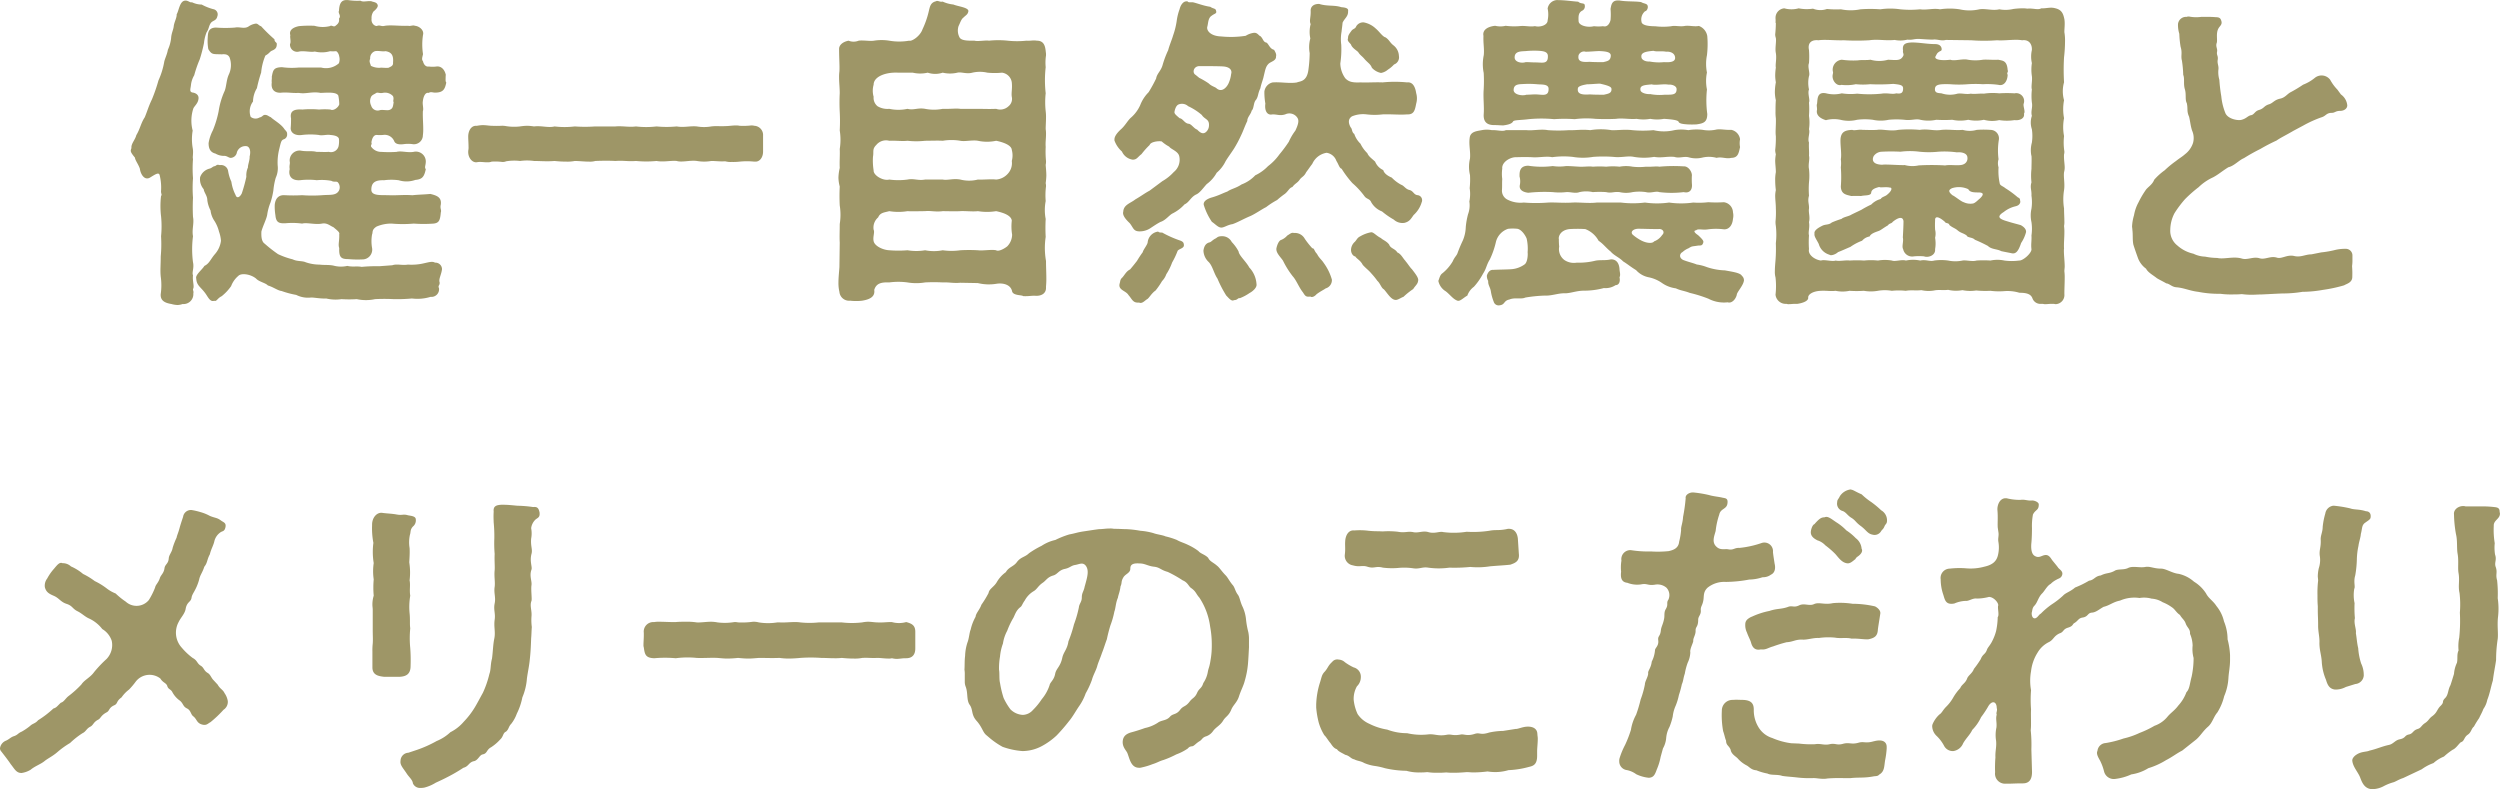 <svg xmlns="http://www.w3.org/2000/svg" width="214.816" height="67.815" viewBox="0 0 214.816 67.815">
  <path id="パス_62388" data-name="パス 62388" d="M104.356,7.7c-.112-.476-.42-.756-.812-.7a2.469,2.469,0,0,1-.644,0c-.336.056-.476-.308-.5-.448-.14-.168-.056-.336,0-.616a5.4,5.4,0,0,1,0-1.652c.112-.392-.308-.756-.7-.784-.14-.084-.42.056-.56,0-.812.028-1.456-.084-2.016,0-.308.084-.42-.084-.644,0-.14.084-.56-.14-.5-.616a.938.938,0,0,1,.168-.616c.14-.112.392-.336.364-.532-.056-.2-.2-.252-.448-.308-.28-.14-.784.084-1.036-.084a5.159,5.159,0,0,1-1.092-.056h-.112c-.5,0-.616.392-.644.924-.112.2.224.42,0,.672.056.336-.112.476-.336.644-.168.084-.28-.112-.448,0A2.53,2.53,0,0,1,93.072,3.5a9.744,9.744,0,0,0-1.316.028c-.448.084-.9.308-.756.784-.056.168.084.56-.028.756a.616.616,0,0,0,.784.644c.42-.084,1.008.084,1.344,0a2.585,2.585,0,0,0,1.316-.028,2.656,2.656,0,0,0,.476,0c.112-.028.28.224.308.448a.969.969,0,0,1-.028.588,1.661,1.661,0,0,1-1.54.364H91.756a6.354,6.354,0,0,1-1.484-.028c-.7.028-.756.224-.868.84.028.112-.028.28,0,.476-.084.588.224.952.9.868.588-.028.812.056,1.428.028.616.112,1.12-.14,1.876,0,.644-.028,1.344-.084,1.512.224a3.893,3.893,0,0,1,.084.756c-.084.28-.5.588-.756.448a5.717,5.717,0,0,0-.98,0,8.106,8.106,0,0,0-1.428,0c-.784-.056-1.092.168-.98.756,0,.252,0,.5-.028.812-.028.476.448.7.98.616a6.078,6.078,0,0,1,1.428,0c.28.084.728-.056.98,0,.392.028.7.112.756.336a2.112,2.112,0,0,1-.028.616.671.671,0,0,1-.84.5c-.336.028-.672,0-1.064,0-.42-.112-.812,0-1.4-.112a.856.856,0,0,0-.9.924c.056.224-.056.336,0,.672-.14.588.168,1.008.9.952a6.09,6.09,0,0,1,1.428,0,4.483,4.483,0,0,1,1.26.056c.224.14.448,0,.56.14a.641.641,0,0,1,.084.7c-.252.448-.756.336-1.428.392a11.834,11.834,0,0,1-1.736,0,13.524,13.524,0,0,1-1.512,0c-.532-.028-.784.308-.84.812a4.526,4.526,0,0,0,.056.9c.056.616.28.728.868.7a6.171,6.171,0,0,1,1.428.028c.42-.112,1.12.112,1.708,0,.448-.084.7.2.98.308.364.308.56.448.5.616.028.56-.112.868,0,1.176-.028.812.168.952.784.952a8.745,8.745,0,0,0,1.2.028.842.842,0,0,0,.84-.98,3.315,3.315,0,0,1,0-1.176c.084-.168-.056-.392.392-.672a3.2,3.2,0,0,1,1.288-.252,10.746,10.746,0,0,0,1.9,0,11.592,11.592,0,0,0,1.708,0c.448-.056.56-.252.616-.952.084-.224-.084-.336,0-.672.084-.616-.308-.784-.9-.924-.56.056-1.064.056-1.54.112-.728-.056-1.428.028-1.96,0-.728-.028-1.568.084-1.568-.476,0-.588.308-.84,1.092-.812a4.745,4.745,0,0,1,1.26,0,2.262,2.262,0,0,0,1.428-.028c.588-.056.756-.252.9-.924-.14-.168,0-.308,0-.672a.854.854,0,0,0-1.064-.812c-.532.084-1.036-.112-1.456,0a9.885,9.885,0,0,1-1.288,0,1.052,1.052,0,0,1-.868-.42c-.112-.14.084-.224,0-.392.056-.364.2-.644.448-.644a3.734,3.734,0,0,0,.56,0,.882.882,0,0,1,.952.532c.112.28.476.308.868.252a2.7,2.7,0,0,1,.672,0,.77.77,0,0,0,.924-.756c.084-.56-.028-1.344,0-2.072.084-.224-.056-.588,0-.868.028-.28.168-.784.5-.7.224-.14.336,0,.644-.028.616-.028.756-.308.868-.868-.084-.084-.056-.252-.056-.5ZM83.1,9.824c.084-.392-.252-.56-.5-.588-.308-.056-.168-.336-.14-.644a2.094,2.094,0,0,1,.28-.84,10.022,10.022,0,0,1,.476-1.372,12.593,12.593,0,0,0,.364-1.4,3.376,3.376,0,0,1,.224-.924c.2-.28.168-.476.336-.756s.5-.2.588-.616a.456.456,0,0,0-.364-.616,4.472,4.472,0,0,1-.98-.392,1.955,1.955,0,0,1-.84-.2c-.14.056-.28-.112-.5-.14h-.056c-.5,0-.56.868-.756,1.176.028.28-.224.7-.252,1.036-.028.28-.2.588-.224,1.008a3.251,3.251,0,0,1-.28,1.008c-.056.364-.252.756-.308,1.008a6.6,6.6,0,0,1-.5,1.624,14.237,14.237,0,0,1-.56,1.624c-.308.644-.364.924-.616,1.54-.336.5-.392.98-.728,1.54-.084.364-.42.7-.42,1.036v.084a.712.712,0,0,0-.056.2c0,.168.14.336.364.616,0,.2.308.588.42.952.056.448.392,1.036.868.756.5-.308.784-.5.84-.168a4.4,4.4,0,0,1,.112,1.288c-.028.252.112.364,0,.448a7.4,7.4,0,0,0,0,1.764,8.639,8.639,0,0,1,0,1.708,11.465,11.465,0,0,1-.028,1.736c0,.728-.056,1.2,0,1.736a5.27,5.27,0,0,1,0,1.484c-.056.616.42.784.924.868a2.068,2.068,0,0,0,.532.084,1.382,1.382,0,0,0,.42-.084.846.846,0,0,0,.924-.9c.056-.252-.084-.28,0-.448.084-.224-.084-.644-.028-1.12-.112-.252.112-.616,0-1.12a8.569,8.569,0,0,1,0-2.24c-.112-.56.112-1.12,0-1.652a15.993,15.993,0,0,1,0-1.652,11.209,11.209,0,0,1,0-1.68,10.846,10.846,0,0,1,0-1.652c-.056-.168.056-.532-.028-.952a4.38,4.38,0,0,1,0-1.484,3.357,3.357,0,0,1,.056-1.9C82.74,10.412,83.048,10.188,83.1,9.824Zm20.328,14.028c-.224-.14-.56-.028-.952.056a4.626,4.626,0,0,1-1.372.112c-.532.084-.924-.084-1.344.056l-1.12.084a13.15,13.15,0,0,0-1.512.056c-.448-.084-.756.028-1.232-.084a2.462,2.462,0,0,1-1.2-.028c-.448-.084-.728-.028-1.2-.084a3.691,3.691,0,0,1-1.176-.2c-.308-.14-.728-.056-1.12-.252a6.6,6.6,0,0,1-1.26-.448,11.86,11.86,0,0,1-1.148-.9c-.336-.224-.28-.868-.28-1.036.112-.448.448-1.092.5-1.456a4.443,4.443,0,0,1,.28-1.036,6.37,6.37,0,0,0,.252-1.064,5.776,5.776,0,0,1,.2-1.064,1.991,1.991,0,0,0,.168-1.064,4.673,4.673,0,0,1,.14-1.428c.14-.588.168-.728.364-.812a.423.423,0,0,0,.308-.448c0-.168-.028-.2-.224-.42-.28-.448-.924-.784-1.176-1.036-.168-.056-.28-.2-.5-.2-.2,0-.2.168-.476.224a.66.66,0,0,1-.756-.056,1.408,1.408,0,0,1,.2-1.316,2.279,2.279,0,0,1,.336-1.148,11.966,11.966,0,0,1,.364-1.344,4.834,4.834,0,0,1,.364-1.456c.364-.2.364-.336.56-.42.336-.14.42-.28.42-.588,0-.14-.2-.14-.2-.392a13.987,13.987,0,0,1-1.148-1.12c-.2-.056-.28-.252-.476-.224a1.44,1.44,0,0,0-.616.252c-.364.224-.756,0-1.148.084a10.7,10.7,0,0,1-1.652,0c-.7.028-.672.5-.7.952a3.985,3.985,0,0,0,.056.9c.308.5.392.42,1.148.448.308-.028.532,0,.672.252A1.9,1.9,0,0,1,85.708,7.7c-.224.5-.2,1.12-.392,1.484a6.571,6.571,0,0,0-.476,1.652,8.646,8.646,0,0,1-.5,1.652,3.579,3.579,0,0,0-.364,1.092c0,.42.112.784.588.9a1.478,1.478,0,0,0,.728.2c.252-.028.448.2.616.168a.565.565,0,0,0,.5-.476.761.761,0,0,1,.784-.532c.28,0,.448.364.308.9.028.28-.168.756-.14.924a1.693,1.693,0,0,0-.14.812,12.88,12.88,0,0,1-.392,1.428c-.2.392-.448.42-.532.14a3.614,3.614,0,0,1-.364-1.148,3.527,3.527,0,0,1-.28-.924.613.613,0,0,0-.7-.5c-.28-.056-.224-.028-.42.084-.224.028-.252.168-.5.224a1.142,1.142,0,0,0-.784.728,1.321,1.321,0,0,0,.308,1.036c.028.28.308.56.308.924a2.6,2.6,0,0,0,.28.9,1.985,1.985,0,0,0,.336.9,3.139,3.139,0,0,1,.392.924,2.963,2.963,0,0,1,.168.784,2.151,2.151,0,0,1-.5,1.12c-.392.448-.5.84-.924,1.036-.2.336-.812.784-.7,1.092.028.588.364.7.756,1.232.224.28.42.812.784.672.224.084.252-.2.644-.392a4.129,4.129,0,0,0,.812-.868A2.119,2.119,0,0,1,86.52,25c.252-.28,1.064-.168,1.54.224.252.28.812.364,1.008.588.476.14.868.448,1.176.476a7.673,7.673,0,0,0,1.26.336,2.25,2.25,0,0,0,1.288.224c.28,0,.84.112,1.288.084a3.477,3.477,0,0,0,1.316.056,10.317,10.317,0,0,0,1.316,0,3.69,3.69,0,0,0,1.568,0,15.169,15.169,0,0,1,1.6,0,14.159,14.159,0,0,0,1.568-.056,3.835,3.835,0,0,0,1.6-.14.658.658,0,0,0,.728-.728c-.112-.28.056-.2.056-.5-.112-.308.14-.644.2-1.148A.566.566,0,0,0,103.432,23.852ZM97.86,6.324a.619.619,0,0,1,.42-.644c.308-.056.644.056.9,0,.5.084.7.336.644.98.028.28-.168.336-.392.448-.28.028-.588-.028-.728,0a1.553,1.553,0,0,1-.784-.168C97.86,6.688,97.748,6.6,97.86,6.324Zm2.016,3.752c-.056.336-.056.532-.336.644-.168.084-.588-.028-.84.028a.577.577,0,0,1-.756-.392.845.845,0,0,1-.028-.7c.084-.224.28-.252.476-.392.14-.056.28.056.56,0a.92.92,0,0,1,.868.28C99.932,9.8,99.792,9.908,99.876,10.076Zm7.98,5.152h.084a.89.89,0,0,0,.364-.056,4.72,4.72,0,0,1,.9.028.71.71,0,0,0,.336-.056,4.254,4.254,0,0,1,1.2-.028,4.33,4.33,0,0,1,1.2,0c.532,0,1.12.056,1.764,0a9.417,9.417,0,0,0,1.008.056,3.193,3.193,0,0,0,.728-.056c.364,0,.812.056,1.232.056a1.637,1.637,0,0,0,.532-.056c.644-.028,1.26-.028,1.736,0,.7-.056,1.036.056,1.764,0a9.218,9.218,0,0,0,1.764,0c.588.112,1.288-.056,1.736,0,.448.14,1.148-.084,1.736,0a3.589,3.589,0,0,0,1.232,0c.448,0,.672.056,1.2.028a1.726,1.726,0,0,0,.56.056,4.756,4.756,0,0,0,.672-.028,6.3,6.3,0,0,1,1.26,0h.112c.364,0,.644-.364.644-.868V12.932a.792.792,0,0,0-.756-.84.863.863,0,0,0-.28-.028,5.651,5.651,0,0,1-.98.028,1.363,1.363,0,0,0-.336-.028c-.308,0-.588.056-.9.056-.476.028-.756-.028-1.2.028a3.614,3.614,0,0,1-1.232,0c-.588-.056-1.12.112-1.736,0a8.989,8.989,0,0,1-1.736,0,7.431,7.431,0,0,1-1.764,0c-.616.084-1.148-.056-1.764,0h-1.736a12.362,12.362,0,0,1-1.764,0,7.176,7.176,0,0,1-1.736,0c-.532.14-1.12-.084-1.764,0a4.177,4.177,0,0,0-.588-.056,4.579,4.579,0,0,0-.616.056,4.313,4.313,0,0,1-1.2-.028,1.722,1.722,0,0,0-.392-.028,8.321,8.321,0,0,1-.84,0c-.2,0-.476-.056-.784-.056a3.118,3.118,0,0,0-.476.056h-.084c-.448,0-.672.476-.672.924,0,.252.028.588.028.868a1.369,1.369,0,0,1-.028.364v.112c0,.448.308.868.672.868h.056a1.256,1.256,0,0,1,.308-.028C107.52,15.2,107.66,15.228,107.856,15.228Zm48.076,8.484a6.421,6.421,0,0,1-.028-2.072,14,14,0,0,1,0-1.54,4.058,4.058,0,0,1,0-1.54,6.055,6.055,0,0,1,.028-1.26,1.05,1.05,0,0,0-.028-.28,6.021,6.021,0,0,0,.056-.644c0-.28-.028-.56-.056-.924a1.363,1.363,0,0,0,.028-.336,8.438,8.438,0,0,1-.028-1.2c-.028-.42.028-.7.028-1.092a2.562,2.562,0,0,0-.028-.448c0-.308.028-.616.028-.98a3.943,3.943,0,0,0-.028-.56,7.078,7.078,0,0,1,0-1.54,9.964,9.964,0,0,1,0-2.24,4.121,4.121,0,0,1,.028-1.008V5.9c-.056-.448-.056-1.12-.784-1.12-.364-.056-.532.028-.9,0a7.538,7.538,0,0,1-1.6,0,7.865,7.865,0,0,0-1.624,0c-.252-.056-.952.084-1.232,0-.448,0-1.12.028-1.288-.28a1.244,1.244,0,0,1-.084-.98c.14-.28.224-.588.42-.728.224-.224.364-.252.42-.532.056-.336-.9-.42-1.288-.588a2.862,2.862,0,0,1-.924-.252c-.168.056-.336-.056-.476-.056a.1.1,0,0,0-.084.028c-.5.112-.532.476-.644.924A7.559,7.559,0,0,1,145.32,3.8c-.2.588-.924,1.064-1.148.98a4.991,4.991,0,0,1-1.708,0,4.149,4.149,0,0,0-1.316,0c-.364.056-.924-.056-1.316,0a1.161,1.161,0,0,1-.868,0c-.56.112-.812.42-.812.7V5.54c0,.756.056,1.4.028,1.876a3.57,3.57,0,0,0-.028.532c0,.448.056.868.056,1.344a15.141,15.141,0,0,0,0,1.6,15.17,15.17,0,0,1,0,1.6,5.086,5.086,0,0,1,0,1.6c.028.5-.028,1.036,0,1.624a4.052,4.052,0,0,0-.112.84,3.281,3.281,0,0,0,.112.756,15.635,15.635,0,0,0,0,1.624,5.085,5.085,0,0,1,0,1.6c0,.672-.028,1.036,0,1.6l-.028,2.1c-.028.42-.084.9-.084,1.372a3.292,3.292,0,0,0,.084.756.834.834,0,0,0,.924.756,3.57,3.57,0,0,0,.532.028,3.4,3.4,0,0,0,.5-.028c.7-.112,1.12-.364,1.036-.924.168-.56.588-.672,1.288-.644a5.876,5.876,0,0,1,1.568,0,4.567,4.567,0,0,0,1.512,0,13.616,13.616,0,0,1,1.512,0c.532-.028.924.084,1.512.028l1.512.028a4.018,4.018,0,0,0,1.624.056c.56-.084,1.2.084,1.316.644.084.392.84.308.952.42.448.028.812-.056,1.064-.028.532.028.9-.224.9-.672v-.14a6.579,6.579,0,0,0,.028-.728C155.96,24.692,155.932,24.272,155.932,23.712ZM141.12,8.564c0-.7,1.036-1.092,2.1-1.036h1.26a2.858,2.858,0,0,0,1.288,0,2.019,2.019,0,0,0,1.288,0,2.734,2.734,0,0,0,1.26,0c.336-.084.784.14,1.288,0a2.857,2.857,0,0,1,1.288,0,6.309,6.309,0,0,0,1.26,0,.975.975,0,0,1,.84.84c.056.588-.056.868,0,1.232a.812.812,0,0,1-.28.812,1.033,1.033,0,0,1-1.064.224c-.616.028-1.2,0-1.568,0h-1.512c-.392-.056-.952.028-1.512,0a3.924,3.924,0,0,1-1.512,0c-.644-.112-.98.14-1.512,0a3.7,3.7,0,0,1-1.568,0,1.658,1.658,0,0,1-1.008-.224.926.926,0,0,1-.336-.812A1.856,1.856,0,0,1,141.12,8.564Zm11.508,7.672a1.487,1.487,0,0,1-.98.476c-.448-.056-1.148.028-1.568,0a3.071,3.071,0,0,1-1.512,0c-.616-.112-1.092.084-1.512,0h-1.512c-.616.112-.952-.112-1.512,0a5.876,5.876,0,0,1-1.568,0c-.532.14-1.372-.364-1.344-.784a5.259,5.259,0,0,1-.056-1.176c.084-.448-.084-.644.28-1.008a1.084,1.084,0,0,1,1.12-.364c.532-.028,1.12.056,1.568,0a6.778,6.778,0,0,0,1.512,0c.448,0,1.12-.028,1.512,0a4.56,4.56,0,0,1,1.512,0c.392.084,1.036-.084,1.512,0a3.7,3.7,0,0,0,1.568,0c.56.112,1.316.364,1.344.784a1.816,1.816,0,0,1,0,.952A1.342,1.342,0,0,1,152.628,16.236Zm.392,5.208a1.467,1.467,0,0,1-.42,1.008c-.392.308-.812.448-.952.336-.42-.084-1.148.056-1.568,0a13.49,13.49,0,0,0-1.512,0,5.418,5.418,0,0,1-1.512,0,3.878,3.878,0,0,1-1.512,0,4.567,4.567,0,0,1-1.512,0,9.772,9.772,0,0,1-1.568,0c-.56-.028-1.26-.364-1.344-.784-.084-.364.112-.756,0-.98a1.153,1.153,0,0,1,.392-1.064c.168-.42.56-.42.952-.532a4.867,4.867,0,0,0,1.568,0c.448.028,1.036,0,1.512,0,.476-.056.868.084,1.512,0,.476,0,1.008.028,1.512,0,.392-.028,1.092.056,1.512,0a4.9,4.9,0,0,0,1.568,0c.532.112,1.288.336,1.344.812A4.313,4.313,0,0,0,153.02,21.444Zm17.584-5.32a3.044,3.044,0,0,0,.756-.98c.2-.336.476-.7.728-1.092A10.253,10.253,0,0,0,172.7,12.9c.168-.336.28-.7.532-1.232-.028-.28.336-.616.364-.868.224-.2.14-.7.392-.952.2-.308.14-.532.364-.98.056-.336.252-.812.28-1.008.14-.56.168-.84.42-1.092.2-.2.672-.252.644-.644.056-.168-.056-.364-.168-.56-.364-.084-.448-.476-.644-.616-.308-.056-.28-.336-.532-.56-.14-.028-.252-.336-.588-.28a1.764,1.764,0,0,0-.672.252,8.287,8.287,0,0,1-2.1.056c-.952-.028-1.288-.532-1.2-.84s.056-.756.392-.952c.2-.168.448-.168.364-.392-.028-.252-.224-.168-.5-.364-.588-.084-1.12-.308-1.512-.392-.28,0-.364.028-.42-.056A.168.168,0,0,0,168,1.4c-.28,0-.5.308-.588.672A4.657,4.657,0,0,0,167.16,3.1a6.591,6.591,0,0,1-.308,1.232c-.084.308-.336.9-.42,1.26a8.389,8.389,0,0,0-.476,1.26c-.14.532-.5.756-.56,1.176a12.787,12.787,0,0,1-.644,1.176,3.221,3.221,0,0,0-.728,1.12,3.1,3.1,0,0,1-.756,1.036c-.308.252-.5.672-.868,1.008-.28.252-.588.588-.588.9v.084a2.306,2.306,0,0,0,.644.952,1.2,1.2,0,0,0,.924.7c.364,0,.42-.224.756-.476a6.768,6.768,0,0,1,.7-.784c.084-.28.756-.364,1.036-.308a3.407,3.407,0,0,0,.644.448c.14.224.784.392.868.84a1.357,1.357,0,0,1-.476,1.344,4.011,4.011,0,0,1-.98.784l-1.092.812c-.42.224-.7.448-1.232.756-.42.336-1.008.448-1.036,1.064-.112.364.42.84.56.98.336.42.308.728.924.7a1.645,1.645,0,0,0,.9-.308c.308-.2.5-.336.812-.5.448-.14.756-.588,1.036-.728a3.481,3.481,0,0,0,1.036-.784c.392-.168.532-.616.98-.84.336-.14.588-.532.924-.9A2.991,2.991,0,0,0,170.6,16.124Zm17.276,1.932c-.364-.028-.364-.364-.728-.448-.336-.084-.448-.364-.7-.448a3.245,3.245,0,0,1-.812-.616c-.14-.056-.644-.28-.728-.644a1.362,1.362,0,0,1-.7-.728c-.336-.308-.56-.448-.672-.728a2.844,2.844,0,0,1-.588-.812,2.067,2.067,0,0,1-.532-.84c-.224-.14-.168-.448-.308-.56-.168-.308-.28-.7.112-.952a2.512,2.512,0,0,1,1.26-.168,5.6,5.6,0,0,0,1.372,0c.756-.028,1.512.056,2.1,0,.588.028.672-.336.784-.924a1.617,1.617,0,0,0,0-.9c-.084-.56-.308-.98-.784-.924a10.509,10.509,0,0,0-2.1,0c-.672-.028-1.288.028-1.9,0-.644.028-1.008-.028-1.316-.364a2.258,2.258,0,0,1-.42-1.26A8.306,8.306,0,0,0,181.3,5.12,3.648,3.648,0,0,1,181.328,4c.028-.28.084-.644.084-.756.168-.392.5-.532.476-1.008.056-.252-.252-.308-.588-.336-.588-.2-1.2-.056-1.9-.28-.56,0-.728.308-.728.56.028.588-.14.868,0,1.176a2.627,2.627,0,0,0-.028,1.232,2.811,2.811,0,0,0-.056,1.26,11.407,11.407,0,0,1-.112,1.456c-.14,1.036-.756.952-.98,1.064-.644.112-1.4-.056-2.1,0a.919.919,0,0,0-.7.784,5.582,5.582,0,0,0,.084,1.036c-.084.588.14,1.036.616.924.448,0,.616.14,1.092,0a.818.818,0,0,1,1.036.28c.14.2.14.476-.168,1.12a4.712,4.712,0,0,0-.56.952,11.883,11.883,0,0,1-.812,1.092,4.655,4.655,0,0,1-.98,1.008,3.672,3.672,0,0,1-1.092.784,3.1,3.1,0,0,1-1.176.784c-.5.336-.868.364-1.232.616-.336.112-.728.336-1.316.5-.476.14-.756.364-.7.644a5.305,5.305,0,0,0,.7,1.456c.224.14.476.42.7.476.28.084.56-.2,1.064-.28.364-.112,1.008-.476,1.484-.672.42-.168,1.092-.644,1.4-.784a6.716,6.716,0,0,1,.952-.616,7.041,7.041,0,0,1,.672-.532c.308-.252.364-.5.644-.588.224-.308.42-.336.616-.616.168-.252.392-.28.56-.644.252-.336.336-.476.532-.728a1.63,1.63,0,0,1,1.232-.952,1.057,1.057,0,0,1,.84.7c.2.308.252.616.448.672a8.83,8.83,0,0,0,.924,1.232,6.8,6.8,0,0,1,1.036,1.12c.2.28.448.2.588.532a1.8,1.8,0,0,0,.924.784,6.568,6.568,0,0,0,1.008.7,1.1,1.1,0,0,0,.924.28c.448-.112.56-.364.784-.672a2.379,2.379,0,0,0,.7-1.12.3.3,0,0,0,.028-.14A.429.429,0,0,0,187.88,18.056Zm-5.992-13.5c-.112.252.14.392.252.56.084.28.476.5.616.644.168.28.336.336.56.616.308.336.5.42.616.728a1.422,1.422,0,0,0,.784.448,1.211,1.211,0,0,0,.588-.28,2.513,2.513,0,0,0,.532-.448.647.647,0,0,0,.42-.728,1.208,1.208,0,0,0-.448-.9c-.336-.252-.364-.476-.7-.7-.252-.056-.532-.5-.84-.756a2.051,2.051,0,0,0-1.036-.532.69.69,0,0,0-.644.336c-.084.224-.252.2-.392.364C182.028,4.14,181.86,4.336,181.888,4.56Zm-13.1,3.164c-.308-.168-.2-.728.308-.756.2,0,1.624,0,2.044.028.784.056.756.5.7.644a2.691,2.691,0,0,1-.224.812c-.168.364-.588.812-1.036.42-.112-.112-.42-.168-.672-.42a6.937,6.937,0,0,0-.812-.476Zm.14,4.7c-.252-.056-.5-.476-.728-.5-.364-.028-.5-.448-.784-.476-.364-.308-.448-.392-.448-.532.028-.168.112-.532.336-.644a.785.785,0,0,1,.84.14,4.986,4.986,0,0,1,1.176.756c.252.392.644.336.616.9a.765.765,0,0,1-.224.532C169.428,12.876,169.176,12.68,168.924,12.428Zm-1.148,9.884c-.028-.14-.028-.224-.28-.336a9.532,9.532,0,0,1-1.484-.644c-.112-.112-.308,0-.448-.14a1.028,1.028,0,0,0-.9.924c-.028.224-.392.644-.42.84a8.847,8.847,0,0,0-.5.756c-.28.364-.448.56-.588.728-.336.168-.448.448-.672.7-.2.168-.168.336-.224.5-.168.588.532.616.756,1.008.28.308.364.644.784.644h.14a.168.168,0,0,0,.112.028c.224,0,.392-.224.588-.336.14-.084.364-.5.7-.728a6.481,6.481,0,0,0,.56-.812,1.6,1.6,0,0,0,.364-.588,4.834,4.834,0,0,0,.5-1.008,6.629,6.629,0,0,0,.476-1.008C167.384,22.648,167.832,22.62,167.776,22.312Zm19.04,1.4c-.224-.224-.364-.588-.7-.728-.2-.336-.588-.336-.7-.672-.224-.308-.588-.42-.7-.56-.42-.2-.644-.532-.868-.5a2.86,2.86,0,0,0-.9.336c-.28.14-.28.252-.476.476a.96.96,0,0,0-.336.7c0,.336.224.56.364.56.14.224.448.336.644.728.308.336.5.448.756.756a6.208,6.208,0,0,1,.5.616c.252.224.336.616.56.728.336.364.672,1.008,1.12.9.2-.056.392-.2.56-.252a6.227,6.227,0,0,1,.84-.672c.168-.28.392-.42.42-.7.084-.252-.308-.7-.532-1.008C187.236,24.3,187.012,23.936,186.816,23.712Zm-7.588-.588c-.28-.28-.224-.5-.42-.5a7.478,7.478,0,0,1-.644-.812.96.96,0,0,0-.924-.5c-.224-.056-.308.056-.588.224a1.325,1.325,0,0,1-.5.364c-.224.056-.364.448-.42.7-.084.392.336.756.56,1.092a7.419,7.419,0,0,0,.84,1.344c.308.336.532.952.868,1.372.2.308.252.42.644.364.14.112.392-.028.532-.2.336-.252.644-.392.784-.5a.735.735,0,0,0,.532-.756,4.525,4.525,0,0,0-.7-1.428C179.62,23.6,179.424,23.488,179.228,23.124Zm-5.852,1.12c-.28-.5-.868-1.008-.9-1.344a3.452,3.452,0,0,0-.588-.812.914.914,0,0,0-.84-.5c-.392,0-.42.14-.56.2-.28.14-.364.308-.532.336-.308.084-.448.336-.5.7a1.407,1.407,0,0,0,.448.98c.336.336.448.98.756,1.428a9.888,9.888,0,0,0,.756,1.456c.224.224.448.532.672.392.308,0,.308-.2.5-.168a4,4,0,0,0,.84-.448c.168-.084.644-.42.588-.756A2.288,2.288,0,0,0,173.376,24.244Zm20.16-16.716a12.564,12.564,0,0,1,0,1.456c-.056.728.056,1.456,0,2.156-.028.672.336.9.9.9.336,0,.56.028.784.028.42-.056.728-.14.84-.336.056-.14.7-.112,1.344-.2a11.366,11.366,0,0,1,2.184,0,12.364,12.364,0,0,1,1.764,0,7.7,7.7,0,0,1,1.792-.028c.532.028,1.26.028,1.764,0,.532-.084,1.2.056,1.764,0a3.3,3.3,0,0,0,1.176,0,3.235,3.235,0,0,0,1.176,0c.448.028,1.2.084,1.26.252s.42.2.756.224a7.238,7.238,0,0,0,.784,0c.616-.084.924-.2.924-.9a8.764,8.764,0,0,1-.028-2.1,3.63,3.63,0,0,1,0-1.456,3.781,3.781,0,0,1,0-1.484,8.034,8.034,0,0,0,.028-1.652,1.119,1.119,0,0,0-.728-.868c-.364.084-.812-.056-1.2,0-.392.084-.868-.056-1.176.028a5.612,5.612,0,0,1-1.372,0c-.476,0-1.148-.056-1.176-.392a.927.927,0,0,1,.308-.9c.14,0,.28-.28.224-.448-.028-.224-.364-.2-.56-.336-.5-.084-1.26-.028-1.876-.14h-.14c-.532,0-.56.448-.616.728a5.363,5.363,0,0,1,0,.952c-.056.252-.252.644-.644.532a3.575,3.575,0,0,1-.784,0c-.56.14-1.288-.056-1.316-.42-.028-.476,0-.728.28-.9a.412.412,0,0,0,.252-.448c0-.28-.336-.112-.56-.336-.7-.056-1.148-.14-1.876-.14a.862.862,0,0,0-.756.728,2.436,2.436,0,0,1,0,1.008c0,.448-.7.616-1.092.5-.42.084-.84-.056-1.316,0a5.679,5.679,0,0,1-1.2-.028,1.929,1.929,0,0,1-.9,0c-.56.056-1.12.308-1.008.868-.028.672.084,1.092.028,1.652A3.77,3.77,0,0,0,193.536,7.528Zm2.66-1.344c.028-.5.56-.476.924-.5a7.862,7.862,0,0,1,1.148-.028c.364.028.812.056.784.5,0,.672-.5.5-1.036.5-.336,0-.588-.028-.868-.028C196.812,6.744,196.168,6.632,196.2,6.184Zm11.9-.532c.336.112.672,0,1.12.084.252-.028.672.056.756.42.112.5-.5.5-.952.476a4.281,4.281,0,0,1-1.232-.056c-.336.028-.7-.14-.7-.392C207.032,5.764,207.564,5.708,208.1,5.652Zm-5.768.084c.336,0,.9-.056,1.148-.056.588.028,1.008.084.98.42-.028.42-.308.448-.644.532-.308,0-.84,0-1.2-.028-.756.056-1.008-.084-.924-.56A.5.5,0,0,1,202.328,5.736Zm.056,2.8c.336,0,.9-.056,1.148-.056.476.112.952.224.98.42.056.42-.308.448-.644.532-.308,0-.84,0-1.2-.028-.756.056-1.12-.056-1.036-.532C201.656,8.7,202.02,8.592,202.384,8.536Zm-6.272.448c.028-.5.532-.448.9-.476a8.25,8.25,0,0,1,1.176.028c.364.028.952-.028.924.42,0,.672-.588.448-1.12.448-.336,0-.5.028-.784.028C196.868,9.544,196.084,9.432,196.112,8.984Zm11.844-.448c.336.112,1.008-.056,1.456.028.252-.028.7.084.7.392,0,.5-.364.476-1.036.476a4.281,4.281,0,0,1-1.232-.056c-.336.028-.84-.112-.84-.364C206.948,8.592,207.424,8.592,207.956,8.536Zm7.756,16.436c-.168-.252-.868-.336-1.456-.448a5.348,5.348,0,0,1-1.54-.28,3.825,3.825,0,0,0-.868-.224c-.336-.14-.756-.224-1.176-.392-.42-.224-.252-.588-.056-.672a1.722,1.722,0,0,1,.532-.336c.308-.2.308-.14.784-.224.224-.028.392.056.476-.28.028-.112-.028-.224-.448-.616-.336-.224-.42-.392-.168-.42.168-.168.56,0,1.036-.084a5.392,5.392,0,0,1,1.344,0c.392.028.728-.28.784-.9a1.253,1.253,0,0,0,0-.56.9.9,0,0,0-.784-.868,10.752,10.752,0,0,1-1.344,0,6.8,6.8,0,0,1-1.288.028,7.338,7.338,0,0,1-2.072,0,7.331,7.331,0,0,1-2.072,0,8.546,8.546,0,0,1-2.072,0h-2.072c-.672.084-1.484-.028-2.072,0-.868.056-1.428-.028-2.1,0a13.145,13.145,0,0,1-2.1,0,2.439,2.439,0,0,1-1.456-.28.859.859,0,0,1-.42-.756c.028-.364,0-.7.028-.98a3.2,3.2,0,0,1,0-.9c-.056-.532.616-.952,1.12-.98.364,0,.7-.028,1.428,0,.532.056,1.26-.112,1.736,0a7.228,7.228,0,0,1,1.764-.028,5.329,5.329,0,0,0,1.764,0,11.975,11.975,0,0,1,1.736,0c.7.084,1.232-.112,1.764,0a5.159,5.159,0,0,0,1.736,0c.644.112,1.064-.056,1.736,0,.42.14.784-.056,1.2.028a2.317,2.317,0,0,0,1.232.028,2.5,2.5,0,0,1,1.2.028c.448-.112.84.112,1.26,0,.588,0,.644-.42.756-.924a1.792,1.792,0,0,1,0-.672.953.953,0,0,0-.756-.812c-.532.028-.84-.084-1.26-.028a2.945,2.945,0,0,1-1.2.028,4.422,4.422,0,0,0-1.232.028,3.477,3.477,0,0,0-1.2,0,3.875,3.875,0,0,1-1.792,0,9.815,9.815,0,0,1-1.82,0c-.672-.084-1.316.028-1.792,0a5.58,5.58,0,0,0-1.82,0c-.756-.084-1.288.028-1.82,0a13.158,13.158,0,0,1-1.82,0c-.588-.112-1.288.056-1.82,0H195.44c-.28.14-.756-.028-1.2,0a2.258,2.258,0,0,0-.868,0c-.42.084-.98.112-1.036.672-.084.616.084,1.148.028,1.764a3.071,3.071,0,0,0,0,1.428,7.09,7.09,0,0,1-.028,1.12,3.217,3.217,0,0,1-.028,1.148,2.179,2.179,0,0,1-.112,1.092A6.494,6.494,0,0,0,192,20.8a3.183,3.183,0,0,1-.252,1.148,11.5,11.5,0,0,0-.448,1.064c-.084.252-.252.336-.42.728a3.773,3.773,0,0,1-.9,1.036c-.2.14-.252.448-.336.644a1.37,1.37,0,0,0,.644.9c.392.308.644.7,1.036.812.224.028.5-.28.812-.448a1.584,1.584,0,0,1,.56-.756,5.521,5.521,0,0,0,.784-1.12c.308-.476.28-.728.588-1.232a7.224,7.224,0,0,0,.532-1.54,1.6,1.6,0,0,1,1.036-1.092,3.841,3.841,0,0,1,.812,0c.364.084.672.56.784.84a3.95,3.95,0,0,1,.084,1.176c.028.2,0,.84-.252,1.036a2.212,2.212,0,0,1-1.148.42c-.364.028-.952.028-1.54.056-.364-.028-.5.308-.56.476a.835.835,0,0,0,.112.476c-.028.336.168.532.224.868a4.244,4.244,0,0,0,.252.924.432.432,0,0,0,.448.308.818.818,0,0,0,.252-.056c.252-.112.224-.364.644-.448.476-.2,1.008,0,1.372-.168a12.236,12.236,0,0,1,1.652-.168c.588.028,1.148-.2,1.68-.2.5.028,1.036-.224,1.708-.224a6.514,6.514,0,0,0,1.708-.224,1.558,1.558,0,0,0,1.008-.252c.28,0,.42-.28.336-.672.112-.224,0-.5,0-.7-.028-.476-.252-.868-.756-.84-.42.112-.9.028-1.316.112a5.821,5.821,0,0,1-1.6.168,1.461,1.461,0,0,1-1.064-.224,1.167,1.167,0,0,1-.448-1.148,5.4,5.4,0,0,1-.028-.644c-.056-.2.112-.784.924-.868a10.739,10.739,0,0,1,1.344,0,2.186,2.186,0,0,1,1.148,1.008c.392.252.644.616,1.036.924.28.336.784.532,1.064.84.448.28.616.448,1.12.756a1.96,1.96,0,0,0,1.092.616,3.06,3.06,0,0,1,1.148.5,2.675,2.675,0,0,0,1.176.448c.42.2.7.2,1.2.392a11.3,11.3,0,0,1,1.6.5,2.868,2.868,0,0,0,1.652.308c.308.112.672-.2.784-.644,0-.224.56-.784.616-1.232A.506.506,0,0,0,215.712,24.972Zm-4.284-8.6c0-.364-.336-.812-.7-.784a13.232,13.232,0,0,0-2.1.028c-.28-.056-.672.028-1.148,0a5.23,5.23,0,0,1-1.148,0,3,3,0,0,0-1.12,0,5.2,5.2,0,0,0-1.148,0,7.845,7.845,0,0,0-1.148,0c-.308-.056-.9.028-1.148,0-.5-.028-.84-.056-1.148-.056a3.922,3.922,0,0,1-1.148,0,7.524,7.524,0,0,1-2.1-.028c-.784,0-.756.588-.756.924a1.568,1.568,0,0,1,.028.728c-.084.392.224.616.728.672a12.983,12.983,0,0,1,2.1-.056,5.183,5.183,0,0,0,1.148,0c.392-.028.784.14,1.148,0a2.616,2.616,0,0,1,1.148,0,7.832,7.832,0,0,1,1.148,0c.448.112.644-.056,1.148,0a2.52,2.52,0,0,0,1.12,0,3.942,3.942,0,0,1,1.148,0c.42.112.84-.112,1.148,0a8.774,8.774,0,0,0,2.1,0c.448.112.756-.14.7-.7A6.315,6.315,0,0,1,211.428,16.376Zm-2.548,5.1a1.425,1.425,0,0,1-.7.56c-.14.2-.644.168-1.12-.084a3.791,3.791,0,0,1-.728-.5c-.224-.252.084-.5.5-.5.448,0,.924.028,1.708.028C208.936,20.912,209.132,21.248,208.88,21.472Zm34.524,1.2c-.028-.448.028-.952.028-1.4a3.753,3.753,0,0,0-.028-.56,1.854,1.854,0,0,0,.028-.42c0-.308-.028-.672-.028-1.092a4.905,4.905,0,0,1,0-1.568c.084-.588-.056-1.092,0-1.54a1.653,1.653,0,0,0,.056-.392c0-.336-.084-.728-.056-1.148a.775.775,0,0,0,.028-.252,4.934,4.934,0,0,1-.028-1.316,4.058,4.058,0,0,1,0-1.54,4.067,4.067,0,0,1,0-1.54,2.851,2.851,0,0,1,0-1.54,18.458,18.458,0,0,1,0-2.156,11.851,11.851,0,0,0,.084-1.316,4.238,4.238,0,0,0-.056-.84c0-.252.028-.448.028-.7a2.419,2.419,0,0,0-.028-.42c-.084-.364-.168-.784-.756-.924a1.419,1.419,0,0,0-.364-.056c-.252,0-.5.056-.756.056h-.112c-.28.168-.7-.028-1.2.028a2.119,2.119,0,0,0-.42-.028,6.042,6.042,0,0,0-.784.056,2.928,2.928,0,0,1-1.2.028c-.56.14-1.176-.084-1.708,0a3.878,3.878,0,0,1-1.708,0,5.632,5.632,0,0,0-1.68,0c-.56-.112-1.148.084-1.708,0a8.7,8.7,0,0,1-1.708,0,5.812,5.812,0,0,0-1.708,0,11.549,11.549,0,0,0-1.708,0,4.226,4.226,0,0,1-1.68,0,8.224,8.224,0,0,1-1.2-.028,1.708,1.708,0,0,1-1.2-.028,3.563,3.563,0,0,1-1.232-.028,2.3,2.3,0,0,1-1.232,0,.818.818,0,0,0-.756.784v.112c.028.252-.028.336.028.364a9.776,9.776,0,0,1-.056.98,1.007,1.007,0,0,0,.056.308c.056.308-.084.9,0,1.288.084.5-.056.98,0,1.26a5.067,5.067,0,0,0-.056.7,3.8,3.8,0,0,0,.056.56,4.993,4.993,0,0,0-.084.84,3.176,3.176,0,0,0,.084.7c-.028.336-.028.672-.028.952a3.758,3.758,0,0,0,.028.588c.028.532-.056,1.176,0,1.54a8.87,8.87,0,0,1-.056,1.2,1.419,1.419,0,0,0,.056.364,3.826,3.826,0,0,0-.056.532c0,.336.056.644.056,1.008a3.445,3.445,0,0,0-.056.728,6.936,6.936,0,0,0,.056.812,2.466,2.466,0,0,0-.056.476c0,.336.056.728.056,1.092a7.664,7.664,0,0,1-.028,1.12,1.984,1.984,0,0,0,.028.392,6.574,6.574,0,0,1,0,1.484,12.986,12.986,0,0,1-.028,1.456c-.028.336-.056.644-.056.924a1.814,1.814,0,0,0,.056.56,6.511,6.511,0,0,1,0,1.484.881.881,0,0,0,.952.784.415.415,0,0,0,.2.028c.168,0,.336-.028.532-.028h.2c.392-.056.952-.224.924-.532-.028-.252.364-.56,1.092-.588.476-.028.84.056,1.26,0a2.9,2.9,0,0,0,1.2,0,9.022,9.022,0,0,0,1.232,0,3.468,3.468,0,0,0,1.2,0,3.474,3.474,0,0,1,1.2,0,5.768,5.768,0,0,1,1.2,0c.476-.084.868,0,1.344-.056a2.836,2.836,0,0,0,1.092.028c.364-.084.84,0,1.2-.056a3,3,0,0,0,1.232.028,3.378,3.378,0,0,0,1.176.028,8.506,8.506,0,0,0,1.232.028,5.856,5.856,0,0,0,1.2.028,3.559,3.559,0,0,1,1.288.14c.56,0,.98.084,1.12.476a.722.722,0,0,0,.756.476h.14a.617.617,0,0,0,.224.028c.168,0,.308-.028.56-.028h.14c.056,0,.112.028.168.028a.783.783,0,0,0,.756-.868c0-.476.028-.924.028-1.344a4.338,4.338,0,0,0-.028-.616c0-.14.028-.28.028-.42C243.46,23.656,243.376,23.1,243.4,22.676Zm-2.8-8.008c.028.308,0,.868,0,1.148a5.244,5.244,0,0,0,0,1.148c-.14.476.028.644,0,1.148a3.749,3.749,0,0,1,0,1.12,2.643,2.643,0,0,0,0,1.148,3.943,3.943,0,0,1,0,1.148c.028.476-.056.756,0,1.176.028.336-.728,1.008-1.064.98a4.746,4.746,0,0,1-1.26,0,2.886,2.886,0,0,0-1.2,0,8.629,8.629,0,0,0-1.2,0c-.336.112-.924-.056-1.2,0a3.042,3.042,0,0,1-1.232,0,4.334,4.334,0,0,0-1.2,0c-.364.112-.728-.112-1.2,0a3,3,0,0,0-1.232,0c-.364-.112-.924.112-1.2,0a3.468,3.468,0,0,0-1.2,0,5.725,5.725,0,0,0-1.2,0,9.043,9.043,0,0,0-1.232,0c-.308-.056-.9.084-1.2,0-.308.112-1.008-.112-1.26,0-.5-.056-1.148-.476-1.036-.98a8.24,8.24,0,0,1,0-1.176c-.084-.336.084-.644,0-1.148.112-.42-.056-.84,0-1.148.028-.42-.14-.616,0-1.12a7.855,7.855,0,0,1,0-1.148,5.23,5.23,0,0,0,0-1.148c-.084-.392.084-.84,0-1.148.028-.28-.028-.728,0-1.12-.14-.336.112-.84,0-1.148a3.911,3.911,0,0,0,0-1.148,7.813,7.813,0,0,0,0-1.148c.112-.224-.14-.784,0-1.12a2.643,2.643,0,0,1,0-1.148c.112-.252-.14-.784,0-1.12a7.454,7.454,0,0,0,0-1.12c-.14-.672.28-.9.812-.84.588-.084,1.4.028,2.184,0a18.942,18.942,0,0,0,2.184,0c.756-.112,1.372.056,2.184-.028a2.422,2.422,0,0,0,1.092-.028c.448.056.56-.084,1.064-.056.42.028.84.056,1.12.056.392-.056.7.14,1.12.028l2.184.028a14.578,14.578,0,0,0,2.212,0c.644.056,1.54-.112,2.156,0,.616-.084.868.364.84.84a2.507,2.507,0,0,0,0,1.12,3.734,3.734,0,0,0,0,1.12c.056.392-.084.9,0,1.148a4.987,4.987,0,0,0,0,1.12c.084.448-.112.728,0,1.148a1.782,1.782,0,0,0,0,1.148,3.932,3.932,0,0,1,0,1.148A2.49,2.49,0,0,0,240.6,14.668Zm-17.64-3.052a2.7,2.7,0,0,1,1.344,0,3.007,3.007,0,0,0,1.316-.028,5.333,5.333,0,0,1,1.344,0,3.237,3.237,0,0,0,1.372,0,7.182,7.182,0,0,1,1.344,0c.588.084.98-.112,1.372,0a3.235,3.235,0,0,0,1.372,0,11.205,11.205,0,0,0,1.372,0,3.237,3.237,0,0,0,1.372,0,3.106,3.106,0,0,0,1.344,0,2.614,2.614,0,0,0,1.316.028,4.15,4.15,0,0,0,1.316,0c.392.056.9-.112.812-.56.14-.168-.084-.616-.028-.84a.679.679,0,0,0-.784-.9,10.152,10.152,0,0,0-1.316,0,5.151,5.151,0,0,0-1.316.028c-.336-.028-.84.056-1.12,0-.42.084-.756-.056-1.148,0a2.3,2.3,0,0,1-1.372-.028c-.364-.028-.5-.056-.56-.252-.056-.5.28-.56,1.288-.532a9.4,9.4,0,0,0,1.54,0,9.718,9.718,0,0,1,1.288,0,6.8,6.8,0,0,1,1.344.056c.42.112.756-.252.784-.868-.112-.168.084-.252,0-.392-.056-.84-.42-.812-.812-.9-.448.028-1.008-.028-1.316,0a3.939,3.939,0,0,1-1.288,0c-.448-.112-1.148.14-1.512,0-.644.084-1.344.028-1.288-.252.14-.252.14-.308.308-.42.14-.112.28-.056.224-.336-.056-.2-.224-.336-.56-.336-.672,0-1.316-.14-1.988-.14-.616.028-.84.168-.756.728-.056.14.112.28,0,.448-.224.42-.588.336-1.288.308a2.766,2.766,0,0,1-1.512,0c-.42.056-.7,0-1.092.056a6.989,6.989,0,0,1-1.372-.056.863.863,0,0,0-.784.9c.028.224.056.14,0,.392-.084.476.336,1.008.756.868a3.838,3.838,0,0,0,1.232-.056,6.032,6.032,0,0,0,1.232,0,16.2,16.2,0,0,0,1.988-.028c.5.056.812.084.84.336.028.476-.2.532-.588.476-.336.112-.756-.056-1.26.028a10.522,10.522,0,0,1-2.1,0,4.934,4.934,0,0,1-1.316-.028,2.729,2.729,0,0,1-1.344,0c-.812-.168-.728.532-.784.9-.056.14,0,.252,0,.5C222.068,11.2,222.488,11.476,222.964,11.616Zm16.772,9.044c-.252-.084-.756-.2-1.176-.336-.7-.2-1.008-.392-.336-.812a2.541,2.541,0,0,1,.952-.476c.252-.056.42-.14.476-.392-.056-.2.028-.28-.224-.392a8.377,8.377,0,0,0-1.064-.784c-.2-.168-.392-.2-.476-.364a4.942,4.942,0,0,1-.112-1.428,1.189,1.189,0,0,1,0-.7,5.69,5.69,0,0,1,.028-1.68.732.732,0,0,0-.728-.84,8.075,8.075,0,0,0-1.176,0,2.176,2.176,0,0,1-1.2,0c-.7.056-1.176-.056-1.82,0-.672.112-1.148-.112-1.876,0a10.121,10.121,0,0,0-1.848,0c-.672.14-1.372-.084-1.82,0-.532.028-.812,0-1.232,0-.336-.056-.7.084-.9,0-.616.028-.952.168-1.008.784-.028.56.112,1.26.028,1.736a2.8,2.8,0,0,1,0,.7,10.844,10.844,0,0,1,0,1.652c.028.672.476.7.9.812a8.358,8.358,0,0,1,.84,0c.28-.084.84,0,.868-.28s.28-.392.7-.5c.028.084.616-.028.9.056.2-.028.252.252-.308.672-.252.14-.364.14-.476.308a1.793,1.793,0,0,0-.812.476,8.33,8.33,0,0,0-.84.448c-.336.168-.476.224-.868.42-.2.14-.672.2-.84.364a7.99,7.99,0,0,0-.84.308c-.252.224-.532.14-.812.28s-.756.392-.672.7c-.056.2.2.532.364.868a1.332,1.332,0,0,0,.924.924c.112.112.532-.028.728-.224.308-.112.784-.336,1.064-.448a4.331,4.331,0,0,1,1.008-.532,1.091,1.091,0,0,1,.644-.364c.112-.252.476-.364.784-.476.168-.056.392-.252.784-.476.14-.2.308-.14.42-.308.448-.364.868-.5.924-.056,0,.336-.028.9-.056,1.4.084.364-.112.756.028,1.008a.79.79,0,0,0,.924.616,4.453,4.453,0,0,1,.868,0c.364.14,1.008-.084.952-.616a2.874,2.874,0,0,0,0-.98,1.468,1.468,0,0,0,0-.7,7.239,7.239,0,0,1,0-.784c-.028-.448.364-.308.84.112.084.168.336.056.392.28.308.252.476.252.728.476.28.224.448.2.756.42.056.2.5.14.7.364a12.34,12.34,0,0,1,1.12.532c.308.308.784.252,1.148.448.252.056.7.14.84.168.392.112.616-.112.868-.868a3.045,3.045,0,0,0,.42-.924C240.184,20.968,239.9,20.744,239.736,20.66Zm-6.58-5.152a19.925,19.925,0,0,0-2.24,0,2.524,2.524,0,0,1-1.2-.028c-.364.028-1.68-.084-1.932-.028-1.036-.028-.812-.616-.728-.756a.876.876,0,0,1,.7-.364,15.078,15.078,0,0,1,1.6,0,6.3,6.3,0,0,1,1.624,0,7.849,7.849,0,0,0,1.624,0,7.745,7.745,0,0,1,1.6.056c.168-.028.9-.028.9.476a.544.544,0,0,1-.364.56C234.416,15.564,233.6,15.4,233.156,15.508Zm3,2.856c-.14.112-.392.392-.588.42a1.336,1.336,0,0,1-.784-.112c-.224-.056-.784-.532-.952-.588-.42-.336-.336-.476-.056-.616a1.91,1.91,0,0,1,1.4.084c.14.28.5.28.9.28C236.432,17.832,236.6,17.944,236.152,18.364Zm32,5.768a3.39,3.39,0,0,0,.028-.532v-.336a.568.568,0,0,0-.56-.588,3.791,3.791,0,0,0-.868.084,8.414,8.414,0,0,1-1.26.224l-.84.168c-.532,0-.9.28-1.484.14-.616-.14-1.064.28-1.484.14-.56-.168-1.008.2-1.484.056-.532-.168-1.036.168-1.512.028-.728-.224-1.54.084-2.128-.056a5.454,5.454,0,0,1-1.036-.112,2.436,2.436,0,0,1-1.008-.252,3.044,3.044,0,0,1-1.372-.7,1.605,1.605,0,0,1-.616-1.372A3.15,3.15,0,0,1,252.9,19.6a9.494,9.494,0,0,1,.9-1.2,11.421,11.421,0,0,1,1.176-1.036,4.38,4.38,0,0,1,1.232-.84c.476-.252.728-.5,1.316-.868.5-.112.924-.616,1.344-.784a15.661,15.661,0,0,1,1.4-.784,15.3,15.3,0,0,1,1.4-.728c.308-.224.84-.476,1.456-.84l.84-.448a9.807,9.807,0,0,1,1.54-.7c.42-.112.42-.392.924-.392.252,0,.308-.168.7-.168.308,0,.616-.168.616-.476A1.289,1.289,0,0,0,267.2,9.4l-.308-.42a3.829,3.829,0,0,1-.616-.84.92.92,0,0,0-1.316-.168,3.655,3.655,0,0,1-1.008.588,11.778,11.778,0,0,1-1.12.672c-.28.168-.448.448-.868.532-.5.112-.588.364-.924.476-.476.14-.42.364-.9.5-.364.112-.392.42-.7.448-.28.084-.364.28-.784.392-.28.084-1.2-.056-1.4-.616a5.128,5.128,0,0,1-.336-1.4,14.037,14.037,0,0,1-.168-1.428,2.34,2.34,0,0,1-.084-.84c.056-.364-.112-.532-.056-.868.056-.364-.112-.392-.056-.7.056-.252-.14-.448-.028-.756.084-.252-.084-.812.14-1.232.112-.224.364-.336.252-.672-.056-.168-.112-.308-.476-.308-.336-.028-.56-.028-.84-.028h-.392a3.223,3.223,0,0,1-1.064-.028.476.476,0,0,0-.2.028H253.9a.694.694,0,0,0-.7.616,2.544,2.544,0,0,0,.112.84,8.416,8.416,0,0,0,.112,1.12c.168.532,0,.784.112,1.176a9.589,9.589,0,0,1,.112,1.232c.14.336,0,.756.14,1.232.14.448,0,.9.168,1.2.112.5-.028.672.2,1.176.112.5.112.728.252,1.176a1.581,1.581,0,0,1,.084,1.064,2.009,2.009,0,0,1-.7.98c-.252.224-.392.28-.784.588a8.318,8.318,0,0,0-.952.784,5.18,5.18,0,0,0-.9.812c-.168.448-.588.644-.756.924a7.762,7.762,0,0,0-.588,1.008,3.587,3.587,0,0,0-.392,1.12,4.011,4.011,0,0,0-.168.952c0,.084.028.2.028.308.056.42,0,.84.084,1.26.084.28.28.84.392,1.148a1.993,1.993,0,0,0,.7.924c.168.336.616.56.924.812.224.14.476.252.812.448.28.028.476.308.868.336.672.056,1.148.308,1.876.392a9.071,9.071,0,0,0,1.9.168,6.61,6.61,0,0,0,1.008.056c.252,0,.532,0,.84-.028a6.52,6.52,0,0,0,.812.056c.308,0,.616-.028.924-.028.616-.028,1.064-.056,1.736-.084a10.262,10.262,0,0,0,1.736-.14,10.367,10.367,0,0,0,1.764-.168,12.581,12.581,0,0,0,1.82-.392c.224-.14.7-.224.7-.728C268.184,24.72,268.184,24.552,268.156,24.132ZM85.624,61.512a1.642,1.642,0,0,0-.28-.672c-.14-.308-.392-.364-.588-.728l-.364-.392c-.2-.2-.252-.476-.5-.616-.336-.2-.308-.448-.588-.616-.336-.2-.28-.448-.7-.672a5.529,5.529,0,0,1-.924-.868,1.915,1.915,0,0,1-.28-2.212c.2-.42.56-.728.616-1.2.14-.588.448-.5.5-.924.056-.336.392-.616.644-1.512.084-.42.28-.588.448-1.12.28-.336.224-.616.476-1.064.112-.476.308-.756.392-1.148a1.288,1.288,0,0,1,.5-.728c.168-.14.364-.056.448-.448s-.168-.42-.392-.588c-.336-.252-.5-.2-.952-.392a3.759,3.759,0,0,0-.84-.336,5.806,5.806,0,0,0-.728-.168H82.4a.683.683,0,0,0-.616.588c-.14.42-.224.672-.308.98-.112.42-.2.56-.252.812a6.235,6.235,0,0,0-.336.868c-.056.364-.308.588-.336.9-.028.476-.308.5-.364.84-.056.448-.308.588-.392.84-.14.448-.364.56-.42.84a6.289,6.289,0,0,1-.532,1.064,1.369,1.369,0,0,1-1.988.14,6.28,6.28,0,0,1-.868-.7,3.146,3.146,0,0,1-.784-.448,5.744,5.744,0,0,0-1.008-.616,6.056,6.056,0,0,0-1.008-.616,4.186,4.186,0,0,0-1.036-.644,1.037,1.037,0,0,0-.728-.28c-.252-.112-.448.14-.728.476a4.261,4.261,0,0,0-.588.84,1,1,0,0,0-.2.756c.112.42.364.56.756.728.476.2.588.532,1.12.7.5.168.476.392.9.616.42.2.644.476,1.036.644a3.049,3.049,0,0,1,1.12.9,1.853,1.853,0,0,1,.812,1.008,1.727,1.727,0,0,1-.448,1.568,10.429,10.429,0,0,0-1.064,1.12c-.336.476-.84.672-1.092,1.064a8.624,8.624,0,0,1-1.12,1.008c-.252.2-.392.5-.644.56-.336.308-.364.42-.644.5a8.282,8.282,0,0,1-1.316,1.008c-.224.28-.476.28-.672.476a4.991,4.991,0,0,1-.728.5c-.336.14-.336.28-.672.392-.28.084-.42.28-.7.392a.824.824,0,0,0-.5.644.4.4,0,0,0,.112.28c.28.364.588.756.812,1.092.336.42.476.756.924.756a2.032,2.032,0,0,0,.784-.28c.364-.308.868-.476,1.176-.728s.7-.42,1.12-.784a7.363,7.363,0,0,1,1.092-.784,6.975,6.975,0,0,1,1.064-.84c.308-.14.336-.392.672-.56.28-.14.252-.392.7-.616.2-.112.224-.364.7-.616.28-.14.168-.392.672-.616.308-.14.14-.336.616-.672a2.859,2.859,0,0,1,.644-.672,6.5,6.5,0,0,0,.588-.7,1.506,1.506,0,0,1,2.1-.252c.224.364.476.364.588.616.084.336.308.28.448.56a2.1,2.1,0,0,0,.644.728c.308.252.252.5.616.672.336.168.308.5.532.672.336.252.28.616.84.728.336.056.42-.112.644-.224a10.064,10.064,0,0,0,1.12-1.064A.808.808,0,0,0,85.624,61.512Zm26.236-16.66a10.439,10.439,0,0,0-1.344-.112c-.336-.028-.784-.084-1.2-.084h-.2c-.364.028-.7.084-.644.588-.028.5,0,.756,0,.924a12.443,12.443,0,0,1,.056,1.372,10.987,10.987,0,0,0,.028,1.344c-.028.588.028,1.064,0,1.4-.056.532.056,1.008,0,1.428-.084.532.112.9,0,1.428-.112.56.084.84,0,1.4-.084.616.084,1.036-.028,1.6-.112.532-.112,1.064-.2,1.736-.14.5-.084.952-.224,1.316a8.4,8.4,0,0,1-.56,1.624c-.28.5-.448.84-.7,1.26A7.016,7.016,0,0,1,105.9,63.3a3.672,3.672,0,0,1-1.148.9,3.827,3.827,0,0,1-1.176.756,10.232,10.232,0,0,1-1.68.756l-.756.252a.706.706,0,0,0-.672.7c-.056.364.224.616.532,1.092.2.308.5.532.532.84a.656.656,0,0,0,.644.392,1.607,1.607,0,0,0,.336-.028,3.453,3.453,0,0,0,.98-.42c.364-.168.616-.28,1.036-.5a13.805,13.805,0,0,0,1.344-.784c.448-.112.448-.448.868-.56.392-.056.5-.532.784-.588.42-.084.308-.392.728-.616a3.9,3.9,0,0,0,.784-.672c.28-.252.224-.56.5-.672.252-.224.2-.42.448-.672a3.183,3.183,0,0,0,.476-.868,5.5,5.5,0,0,0,.476-1.4,5.086,5.086,0,0,0,.392-1.624c.084-.616.2-1.092.252-1.68.056-.5.084-.952.112-1.792.028-.252.028-.616.056-.952a4.561,4.561,0,0,1-.028-.9c.056-.5-.168-.924,0-1.344.056-.168-.056-.952,0-1.344.056-.364-.2-.784,0-1.344.084-.224-.168-.7,0-1.344.112-.392-.084-.644-.028-1.316a2.4,2.4,0,0,0,0-.9,1.242,1.242,0,0,1,.392-.756c.14-.112.336-.168.336-.448v-.112C112.336,44.88,112.168,44.824,111.86,44.852ZM101.332,58.516a14.261,14.261,0,0,0-.028-1.54,8.692,8.692,0,0,1,0-1.708c-.056-.336,0-.728-.056-1.288a5.692,5.692,0,0,1,.056-1.512c-.084-.476.028-.9-.056-1.316a5.712,5.712,0,0,0-.028-1.54c0-.14.056-.7.028-1.232a3.069,3.069,0,0,1,.028-1.148c.084-.224,0-.42.252-.7a.676.676,0,0,0,.252-.616c0-.308-.5-.308-.7-.364-.392-.112-.448.028-.924-.056-.448-.084-.84-.084-1.232-.14-.476-.084-.9.392-.9,1.008v.056a6.633,6.633,0,0,0,.112,1.512,5.937,5.937,0,0,0,.028,1.736,4.693,4.693,0,0,0,0,1.4,7.794,7.794,0,0,0,0,1.4,2.589,2.589,0,0,0-.112.812c0,.112.028.252.028.392v1.792c0,.42.028.784,0,1.12a5.175,5.175,0,0,0-.028.672v1.372c0,.672.532.756,1.008.812h1.316C100.912,59.412,101.332,59.244,101.332,58.516Zm42.5-.672h.084c.5,0,.784-.28.784-.84V55.576c0-.5-.224-.7-.784-.84a2.278,2.278,0,0,1-1.232,0h-.14c-.308,0-.672.056-1.12.028-.224,0-.5-.056-.812-.056a3.118,3.118,0,0,0-.476.056,7.426,7.426,0,0,1-1.764,0h-1.96a7.518,7.518,0,0,1-1.6,0,2.88,2.88,0,0,0-.476-.028c-.448,0-.868.056-1.316.028h-.168a5.03,5.03,0,0,1-1.6,0,1.728,1.728,0,0,0-.5-.056,6.617,6.617,0,0,1-1.288.056,1.256,1.256,0,0,0-.308-.028,4.985,4.985,0,0,1-1.456.028,3.1,3.1,0,0,0-.532-.056c-.448,0-.952.084-1.26.056a5.277,5.277,0,0,0-.924-.056c-.308,0-.588,0-.868.028h-.252c-.364,0-.784-.028-1.176-.028a2.119,2.119,0,0,0-.42.028h-.056a.818.818,0,0,0-.84.924v.224c0,.28-.028.56-.028.784a.7.7,0,0,0,.028.252c.084.588.14.9.9.924a10.173,10.173,0,0,1,1.848,0,7.6,7.6,0,0,1,1.792-.028c.5.028,1.232-.028,1.792,0,.308.028.588.056.84.056a9.1,9.1,0,0,0,.924-.056c.28.028.588.056.9.056.252,0,.56-.028.9-.056.644,0,1.064.028,1.764,0a5.912,5.912,0,0,0,.728.056c.392,0,.784-.028,1.064-.056a12.743,12.743,0,0,1,1.792,0c.364,0,.728.028,1.148.028a4.746,4.746,0,0,0,.616-.028c.28.028.644.056,1.036.056a3.193,3.193,0,0,0,.728-.056c.532-.028.728.028,1.288,0,.28,0,.644.056.952.056a1.05,1.05,0,0,0,.308-.028,1.891,1.891,0,0,0,.392.056C143.332,57.9,143.584,57.844,143.836,57.844Zm29.54-1.008V56.08a3.12,3.12,0,0,0-.056-.476,7.194,7.194,0,0,1-.2-1.12,3.388,3.388,0,0,0-.28-1.036c-.224-.448-.252-.84-.42-1.064-.252-.336-.252-.644-.476-.868-.308-.392-.392-.616-.588-.812-.308-.308-.532-.672-.728-.812-.308-.28-.616-.364-.756-.672-.252-.28-.672-.364-.84-.588a4.864,4.864,0,0,0-.9-.532c-.336-.168-.672-.252-.952-.42a6.374,6.374,0,0,0-.98-.308c-.224-.112-.756-.168-1.036-.28a5.541,5.541,0,0,0-1.12-.2,8.791,8.791,0,0,0-1.2-.14c-.308,0-.616-.028-.9-.028h-.168a1.6,1.6,0,0,0-.364-.028c-.336,0-.616.056-.924.056-.448.056-.952.14-1.372.2-.532.084-.7.168-1.176.252a7.6,7.6,0,0,0-1.2.476,3.537,3.537,0,0,0-1.176.5,8.045,8.045,0,0,0-1.092.644c-.336.336-.7.308-1.036.756-.28.392-.7.42-.952.868a2.707,2.707,0,0,0-.784.868c-.252.42-.644.56-.7.924a8.425,8.425,0,0,1-.616,1.008c-.14.42-.476.728-.5,1.036a4,4,0,0,0-.42,1.092c-.112.252-.14.784-.28,1.12a4.115,4.115,0,0,0-.2,1.148c-.056.448-.028.784-.056,1.176a2.409,2.409,0,0,1,.028.448v.616a1.124,1.124,0,0,0,.084.42c.2.532.056,1.148.336,1.54.308.42.112.84.588,1.372.5.56.532.98.84,1.232l.364.308a6.752,6.752,0,0,0,1.036.7,6.44,6.44,0,0,0,1.708.364,3.551,3.551,0,0,0,1.652-.42,6.01,6.01,0,0,0,1.288-.924,15.294,15.294,0,0,0,1.064-1.232c.308-.364.56-.84.868-1.288a4.5,4.5,0,0,0,.56-1.092,7.507,7.507,0,0,0,.532-1.148c.112-.42.336-.784.448-1.148.084-.336.252-.672.42-1.176.14-.336.28-.812.42-1.176a12.253,12.253,0,0,1,.308-1.2,7.057,7.057,0,0,0,.336-1.176c.112-.28.112-.756.308-1.2.028-.224.168-.5.224-.98.14-.28.028-.392.224-.728.168-.336.616-.392.616-.784,0-.28.112-.5.812-.448.448,0,.7.224,1.232.28.5.056.56.28,1.176.448a10.564,10.564,0,0,1,1.288.728c.42.168.5.5.7.644.448.308.42.5.728.84a5.9,5.9,0,0,1,.924,2.492,8.406,8.406,0,0,1,.14,1.652,6.952,6.952,0,0,1-.112,1.26c-.084.56-.168.644-.224.952a2.463,2.463,0,0,1-.392.98c-.14.476-.364.448-.532.84-.2.448-.392.42-.644.756-.364.476-.532.336-.812.7-.336.448-.616.308-.868.588-.308.364-.728.28-1.064.532a3.2,3.2,0,0,1-1.092.448c-.308.112-.728.252-1.148.364s-.7.308-.756.7c-.084.56.308.868.392,1.092.2.5.308,1.26,1.008,1.26a.617.617,0,0,0,.224-.028,5.807,5.807,0,0,0,.924-.28c.448-.14.56-.252.952-.364a7.89,7.89,0,0,0,1.092-.476,4.278,4.278,0,0,0,.9-.448c.168-.084.14-.224.476-.252.168-.028.308-.252.644-.448.224-.14.2-.308.588-.42a1.208,1.208,0,0,0,.56-.448c.252-.336.616-.476.868-.9.2-.336.476-.392.7-.952.168-.392.476-.588.644-1.092.168-.532.392-.924.5-1.344a7.466,7.466,0,0,0,.28-1.456C173.32,57.956,173.348,57.368,173.376,56.836Zm-14.112-5.18c-.084.476-.252.532-.252.98,0,.364-.224.532-.252.84a9.7,9.7,0,0,1-.42,1.456,10.7,10.7,0,0,1-.476,1.456c-.112.728-.42.9-.532,1.428-.168.784-.532.9-.616,1.4-.112.532-.42.672-.476.952a3.674,3.674,0,0,1-.672,1.2,5.576,5.576,0,0,1-.756.924,1.2,1.2,0,0,1-.868.42,1.616,1.616,0,0,1-1.064-.476,5.334,5.334,0,0,1-.588-.98,8.67,8.67,0,0,1-.308-1.288c-.084-.308-.028-.84-.084-1.12a5.683,5.683,0,0,1,.084-1.148,4.274,4.274,0,0,1,.252-1.12,3.326,3.326,0,0,1,.364-1.092,6.853,6.853,0,0,1,.5-1.064c.14-.2.224-.672.644-.98.14-.112.14-.252.364-.56a2.09,2.09,0,0,1,.784-.812c.28-.168.364-.448.784-.728.28-.2.392-.476.9-.616.364-.112.448-.448.98-.56.42-.084.532-.28.868-.336.364-.056.644-.252.9.028C159.684,50.284,159.46,50.928,159.264,51.656Zm23.044-1.792c.588.168.784-.028,1.232.112.616.2.7-.084,1.344.084a6.5,6.5,0,0,0,1.288.028,5.318,5.318,0,0,1,1.316.028c.532.084.784-.14,1.288-.056a6.582,6.582,0,0,0,1.82,0A13.685,13.685,0,0,0,192.388,50a6.841,6.841,0,0,0,1.708-.056c.644-.056,1.26-.084,1.736-.14.392-.14.812-.28.728-.952l-.084-1.288c-.056-.532-.336-.84-.756-.84a.617.617,0,0,0-.224.028c-.728.14-.9.028-1.484.14a9.24,9.24,0,0,1-1.932.084,7,7,0,0,1-2.016.028c-.336-.084-.728.168-1.288,0-.476-.14-.868.112-1.316,0-.448-.084-.7.084-1.288-.028a7.064,7.064,0,0,0-1.316-.028c-.448-.028-.672,0-1.2-.056a5.9,5.9,0,0,0-1.232-.028c-.5-.056-.756.42-.784.924-.028.392.028.644-.028,1.12A.832.832,0,0,0,182.308,49.864Zm15.848,14.5c0-.392-.28-.644-.812-.644-.448,0-.868.224-1.064.2l-1.064.168a6.118,6.118,0,0,0-1.2.14c-.784.252-.784-.028-1.232.112-.672.224-.952,0-1.2.056-.728.14-.784-.056-1.232.028-.784.14-1.008-.112-1.652-.028a5.329,5.329,0,0,1-1.736-.112,4.754,4.754,0,0,1-1.708-.308,5.24,5.24,0,0,1-1.54-.5,2.3,2.3,0,0,1-1.008-.84,3.86,3.86,0,0,1-.336-1.232,2.183,2.183,0,0,1,.28-1.148,1.081,1.081,0,0,0,.336-.784.819.819,0,0,0-.616-.84,4.435,4.435,0,0,1-.756-.448.841.841,0,0,0-.532-.224.553.553,0,0,0-.56.2c-.364.336-.336.476-.616.812-.28.28-.28.476-.42.924a6.839,6.839,0,0,0-.336,1.932v.252a7.615,7.615,0,0,0,.224,1.316,4.445,4.445,0,0,0,.476,1.064c.14.112.364.5.5.644.112.14.28.476.588.56.112.2.476.336.7.476.392.084.476.336.784.392.252.14.56.14.84.308a3.535,3.535,0,0,0,.868.252,5.844,5.844,0,0,1,.924.2,8.782,8.782,0,0,0,1.848.224,3.8,3.8,0,0,0,1.148.14,4.746,4.746,0,0,0,.644-.028,5.124,5.124,0,0,0,.9.056,6.832,6.832,0,0,0,.728-.028,5.175,5.175,0,0,0,.672.028c.392,0,.784-.028,1.092-.056.168,0,.364.028.56.028a10.115,10.115,0,0,0,1.232-.084,4,4,0,0,0,1.792-.112,7.716,7.716,0,0,0,1.764-.28c.392-.084.7-.224.7-.952V65.88c0-.336.056-.728.056-1.148C198.184,64.592,198.156,64.48,198.156,64.368Zm26.208-19.18c.336.112.42.392.812.616.336.224.336.364.756.672.5.364.588.672,1.036.756a.647.647,0,0,0,.728-.308c.112-.168.168-.14.28-.392.084-.224.224-.224.224-.5v-.084a.994.994,0,0,0-.5-.812,7.9,7.9,0,0,0-.84-.7,5.891,5.891,0,0,1-.84-.672c-.476-.2-.644-.336-.84-.392-.028,0-.084-.028-.112-.028a1.3,1.3,0,0,0-.924.588c-.112.252-.224.28-.224.5A.658.658,0,0,0,224.364,45.188Zm-9.94,6.1a11.054,11.054,0,0,0,1.932-.2,3.789,3.789,0,0,0,1.148-.2,1.151,1.151,0,0,0,.728-.224c.308-.14.42-.5.308-.952-.028-.2-.112-.7-.14-.98a.741.741,0,0,0-.98-.784,8.355,8.355,0,0,1-1.9.42c-.448-.028-.5.224-1.008.112-.308-.028-.644.084-.952-.2-.448-.392-.2-.924-.084-1.372a6.461,6.461,0,0,1,.308-1.4c.112-.532.616-.448.7-.924.084-.5-.168-.476-.42-.532-.336-.084-.784-.112-1.148-.224a10.241,10.241,0,0,0-1.344-.224c-.336-.028-.728.2-.672.5a14.569,14.569,0,0,1-.224,1.6c-.028.532-.2.868-.168,1.12a5.827,5.827,0,0,1-.168,1.008c-.056.588-.532.728-.9.812a9.2,9.2,0,0,1-1.512.028,9.49,9.49,0,0,1-1.736-.112.775.775,0,0,0-.812.9,3.617,3.617,0,0,0-.028.952c-.056.476,0,.9.532.952a2.316,2.316,0,0,0,1.176.14c.532-.112.56.112,1.176.028a1.187,1.187,0,0,1,1.008.252.929.929,0,0,1,.168,1.036c-.2.28.028.392-.224.812-.168.28-.084.56-.14.812-.084.476-.252.7-.28,1.008-.056.56-.28.448-.224.868.056.476-.28.644-.28.84a2.582,2.582,0,0,1-.28.98c-.056.532-.336.784-.308.98.028.28-.28.7-.28.98a7.786,7.786,0,0,1-.364,1.288,11.577,11.577,0,0,1-.392,1.316A3.933,3.933,0,0,0,206.192,64a10.238,10.238,0,0,1-.5,1.288,6.647,6.647,0,0,0-.476,1.148.775.775,0,0,0-.028.252.752.752,0,0,0,.588.756,1.991,1.991,0,0,1,.868.364,3.208,3.208,0,0,0,1.092.308c.364-.028.5-.2.672-.7a5.031,5.031,0,0,0,.336-1.092l.2-.728a2.213,2.213,0,0,0,.28-.924,2.384,2.384,0,0,1,.28-.924,5.5,5.5,0,0,0,.28-.9,3.075,3.075,0,0,1,.252-.924,5.046,5.046,0,0,0,.28-.924,8.135,8.135,0,0,0,.252-.924c.14-.308.112-.5.252-.9a5.285,5.285,0,0,1,.252-.952,2.223,2.223,0,0,0,.224-.9c-.056-.252.224-.756.252-.952-.028-.28.224-.532.2-.924,0-.336.224-.28.224-.924,0-.28.252-.42.224-.784s.14-.392.224-.9c.056-.336-.028-.7.364-1.064A2.3,2.3,0,0,1,214.424,51.292Zm7.84-3.556a1.609,1.609,0,0,1,.644.42,7.483,7.483,0,0,1,.84.728c.28.308.56.756,1.036.812.252.028.448-.168.7-.364.056-.112.084-.14.28-.28.252-.2.364-.42.252-.616a1.242,1.242,0,0,0-.5-.9,4.563,4.563,0,0,0-.812-.672,4.508,4.508,0,0,0-.868-.7c-.42-.28-.728-.56-1.008-.42-.28,0-.448.112-.868.588-.168.056-.308.476-.308.7C221.648,47.4,221.984,47.6,222.264,47.736Zm-5.712,6.552c-.392.2-.532.364-.532.672a1.415,1.415,0,0,0,.14.672c.14.392.308.672.364.9.112.392.336.672.84.56.42.056.616-.14,1.036-.252a11.664,11.664,0,0,1,1.176-.364c.56-.028.756-.252,1.372-.224.392.028.924-.168,1.4-.14a5.724,5.724,0,0,1,1.4-.028c.42.084,1.008-.028,1.4.084.588-.028,1.036.084,1.456.056.532-.112.784-.28.812-.84.028-.252.112-.728.2-1.316.084-.336-.28-.588-.448-.672a8.722,8.722,0,0,0-1.932-.224,7,7,0,0,0-1.68-.056c-.728.168-1.2-.112-1.624.084s-.84-.112-1.288.112c-.476.224-.588-.028-.98.14-.588.2-.9.112-1.568.336A6.6,6.6,0,0,0,216.552,54.288Zm10.5,10.7c-.672.2-.84,0-1.26.112-.672.2-.812-.056-1.4.112-.532.14-.616-.084-1.12.028-.476.112-.784-.084-1.26,0a8.288,8.288,0,0,1-1.372-.056l-.672-.028a6.076,6.076,0,0,1-1.624-.448,2.11,2.11,0,0,1-1.2-.952,2.789,2.789,0,0,1-.392-1.484c0-.448-.14-.812-.924-.84-.308,0-.532-.028-.868,0a.913.913,0,0,0-.952.924,7.574,7.574,0,0,0,.112,1.764c.112.308.168.644.252.812,0,.42.252.42.392.784.056.392.476.588.616.756a2.616,2.616,0,0,0,.756.588c.224.112.392.392.84.42a4.73,4.73,0,0,0,.952.28c.308.168.868.056,1.26.2.308.056.84.084,1.316.14a8.425,8.425,0,0,0,.98.056h.28c.308-.028.588.056.952.056a1.6,1.6,0,0,0,.364-.028,13.248,13.248,0,0,1,1.484-.028h.476c.7-.084,1.148,0,1.932-.14.252-.056.42,0,.56-.168.448-.252.42-.672.5-1.2a7.584,7.584,0,0,0,.14-1.036v-.14C228.172,65.068,227.864,64.76,227.052,64.984ZM257.46,56.22a4.07,4.07,0,0,0-.308-1.54,3.221,3.221,0,0,0-.644-1.316c-.308-.476-.672-.644-.9-1.092a3.212,3.212,0,0,0-1.036-1.008,2.931,2.931,0,0,0-1.316-.672c-.56-.056-1.092-.448-1.512-.448-.644,0-.952-.224-1.372-.14-.476.084-1.064-.112-1.456.084s-.9.056-1.176.252c-.476.252-.672.14-1.176.392-.5.056-.56.392-1.008.448a7.939,7.939,0,0,1-1.2.588c-.42.364-.812.448-1.036.7a7.2,7.2,0,0,1-.98.756,6.475,6.475,0,0,0-.924.784c-.168.084-.252.308-.448.392-.224.084-.364-.168-.336-.476.056-.14.028-.392.224-.588.28-.28.336-.756.7-1.092.224-.252.42-.644.7-.784a1.9,1.9,0,0,1,.5-.364c.168-.112.42-.112.5-.448.056-.252-.168-.392-.336-.56-.112-.168-.308-.392-.532-.672-.14-.2-.308-.532-.7-.42-.252.056-.476.28-.84.028-.112-.084-.308-.308-.252-1.036.028-.224.056-.756.056-1.316a5.416,5.416,0,0,1,.084-1.176c.224-.448.5-.336.5-.868,0-.2-.392-.364-.616-.336-.364.028-.588-.112-.952-.056a4.577,4.577,0,0,1-1.2-.14h-.084c-.5,0-.728.588-.7,1.008.056.644,0,1.12.028,1.512l.056.392c.056.308-.056.532,0,.84a2.8,2.8,0,0,1-.028,1.092c-.112.532-.42.868-1.176,1.036a4.472,4.472,0,0,1-1.6.14,7.266,7.266,0,0,0-1.372.028.8.8,0,0,0-.784.924,4.056,4.056,0,0,0,.224,1.316c.14.448.2.9.952.756a2.653,2.653,0,0,1,.98-.224c.28.028.588-.252.952-.2a4.2,4.2,0,0,0,1.036-.14c.448,0,.9.588.784.784-.028.308.112.784-.028.952a6.188,6.188,0,0,1-.14,1.2,4.153,4.153,0,0,1-.308.812c-.2.42-.392.56-.476.784-.14.42-.364.364-.532.812a8.445,8.445,0,0,1-.588.84c-.14.392-.5.56-.588.84-.168.42-.448.476-.588.812a4.391,4.391,0,0,0-.588.784,3.561,3.561,0,0,1-.616.812c-.308.308-.364.532-.588.672a2.419,2.419,0,0,0-.588.84.476.476,0,0,0-.028.2,1.185,1.185,0,0,0,.392.812,3.335,3.335,0,0,1,.644.868.842.842,0,0,0,.784.42,1.079,1.079,0,0,0,.84-.672c.28-.476.588-.728.784-1.148a3.839,3.839,0,0,0,.756-1.092,8.517,8.517,0,0,0,.644-.98c.336-.5.7-.336.7.2.084.2-.084.42,0,.56-.112.364.028.672-.028,1.12a3.041,3.041,0,0,0-.028,1.12c.056.532-.084.9-.056,1.428a10.87,10.87,0,0,0-.028,1.288.861.861,0,0,0,.9.98h.2c.308,0,.728-.028,1.176-.028h.112c.56,0,.784-.364.784-.98l-.056-1.932a11.815,11.815,0,0,0-.056-1.652c.056-.42,0-1.232.028-1.792a10.818,10.818,0,0,1,0-1.652,4.51,4.51,0,0,1,0-1.624,3.778,3.778,0,0,1,.56-1.6,2.3,2.3,0,0,1,1.008-.924c.392-.224.364-.476.868-.728.392-.112.28-.364.756-.5.448-.14.364-.308.532-.392.336-.2.336-.42.728-.476.476-.084.392-.392.784-.42.364-.028.644-.308,1.008-.5.5-.112.812-.42,1.4-.532a3.085,3.085,0,0,1,1.68-.224,2.371,2.371,0,0,1,1.036.056,2.012,2.012,0,0,1,.952.308,3.644,3.644,0,0,1,.812.448c.252.168.364.448.672.644.168.308.392.42.5.756.14.364.392.448.364.868a2.675,2.675,0,0,1,.224,1.008,2.961,2.961,0,0,0,.084,1.064,7.728,7.728,0,0,1-.168,1.6c-.168.616-.168,1.064-.448,1.344a3.485,3.485,0,0,1-.7,1.148c-.308.42-.644.616-.924.952a2.494,2.494,0,0,1-1.12.784,8.488,8.488,0,0,1-1.288.616,6.661,6.661,0,0,1-1.372.476,8.891,8.891,0,0,1-1.54.392.749.749,0,0,0-.7.672c-.112.224.028.5.224.84a4.439,4.439,0,0,1,.336.9.861.861,0,0,0,.952.672,4.677,4.677,0,0,0,1.4-.392,3.783,3.783,0,0,0,1.456-.532,6.456,6.456,0,0,0,1.54-.7c.5-.252.924-.588,1.372-.812l1.2-.952c.364-.308.588-.728,1.008-1.092.392-.336.476-.84.812-1.232a4.677,4.677,0,0,0,.588-1.4,4.6,4.6,0,0,0,.364-1.54c.028-.5.14-.98.14-1.568v-.42A6.41,6.41,0,0,0,257.46,56.22Zm11.7,3.052a2.245,2.245,0,0,0-.224-.98,5.46,5.46,0,0,1-.252-1.316c-.112-.476-.112-.756-.2-1.288.056-.336-.2-.84-.084-1.288a9.442,9.442,0,0,1-.028-1.288,3.281,3.281,0,0,1-.028-1.232c.112-.2-.084-.588.084-1.148a9.056,9.056,0,0,0,.14-1.4,6.082,6.082,0,0,1,.14-1.148c.028-.28.2-.784.2-1.008.14-.5.056-.784.42-1.008.14-.112.42-.252.42-.42.056-.364-.14-.532-.392-.532-.616-.2-.98-.112-1.372-.252a10.778,10.778,0,0,0-1.372-.224h-.084a.8.8,0,0,0-.672.672,6.36,6.36,0,0,0-.224,1.148c0,.448-.2.756-.168,1.12.028.644-.14.84-.084,1.344a2.26,2.26,0,0,1-.084,1.092,3.361,3.361,0,0,0-.084.672c0,.112.028.252.028.392a8.87,8.87,0,0,0-.056,1.232c0,.336,0,.644.028.952V53.7c0,.448.028.756.028,1.232v.14c0,.5.14.98.112,1.456,0,.644.168,1.036.2,1.6a4.6,4.6,0,0,0,.364,1.568c.14.476.308.784.784.84a1.879,1.879,0,0,0,.924-.224l.812-.252A.791.791,0,0,0,269.164,59.272Zm11.452-8.148c-.14-.5.056-.644-.112-1.12-.14-.392.112-.588-.056-1.064a3.711,3.711,0,0,1-.028-.98,6.884,6.884,0,0,1-.084-1.484c-.028-.5.532-.588.532-1.064,0-.056-.028-.112-.028-.168,0-.336-.224-.364-.476-.392a8.617,8.617,0,0,0-.924-.056h-1.428c-.084,0-.168,0-.2-.028H277.7c-.42,0-.84.308-.784.728a10.448,10.448,0,0,0,.168,1.68c.14.56.056,1.2.14,1.68.112.616,0,1.232.084,1.68.112.672-.056,1.092.084,1.708a8.662,8.662,0,0,1,.028,1.68,13.958,13.958,0,0,1-.056,2.156,3.628,3.628,0,0,0-.056,1.092c-.168.364-.056.7-.14,1.064a2.659,2.659,0,0,0-.252.952c-.112.364-.168.56-.308.98-.224.392-.168.812-.448,1.092-.364.364,0,.308-.448.728-.28.308-.252.532-.672.84-.28.2-.308.392-.616.588s-.336.42-.616.5c-.448.14-.392.392-.756.476-.42.084-.252.308-.812.42-.392.084-.532.392-.9.476-.644.14-1.008.336-1.708.5-.224.112-.672.056-1.092.336-.14.084-.392.308-.364.532.056.532.5.98.672,1.428.14.364.336.952.98,1.008h.14a2.191,2.191,0,0,0,.952-.28,4.161,4.161,0,0,1,.784-.308c.2-.056.476-.252.84-.364l1.6-.756a3.947,3.947,0,0,1,1.008-.532,3.069,3.069,0,0,1,.9-.56,5.523,5.523,0,0,1,.756-.588c.28-.112.532-.532.7-.644.308-.084.252-.42.588-.644.308-.2.308-.532.532-.7a7.367,7.367,0,0,1,.448-.728c.112-.252.252-.476.364-.784a2.073,2.073,0,0,0,.336-.784c.224-.56.308-1.12.476-1.652.084-.672.2-1.2.28-1.764a11.908,11.908,0,0,1,.14-1.82c.056-.476-.056-1.2.028-1.9a6.131,6.131,0,0,0-.028-1.6A10.246,10.246,0,0,0,280.616,51.124Z" transform="translate(-66.052 -1.284)" fill="#9e9667"/>
</svg>
